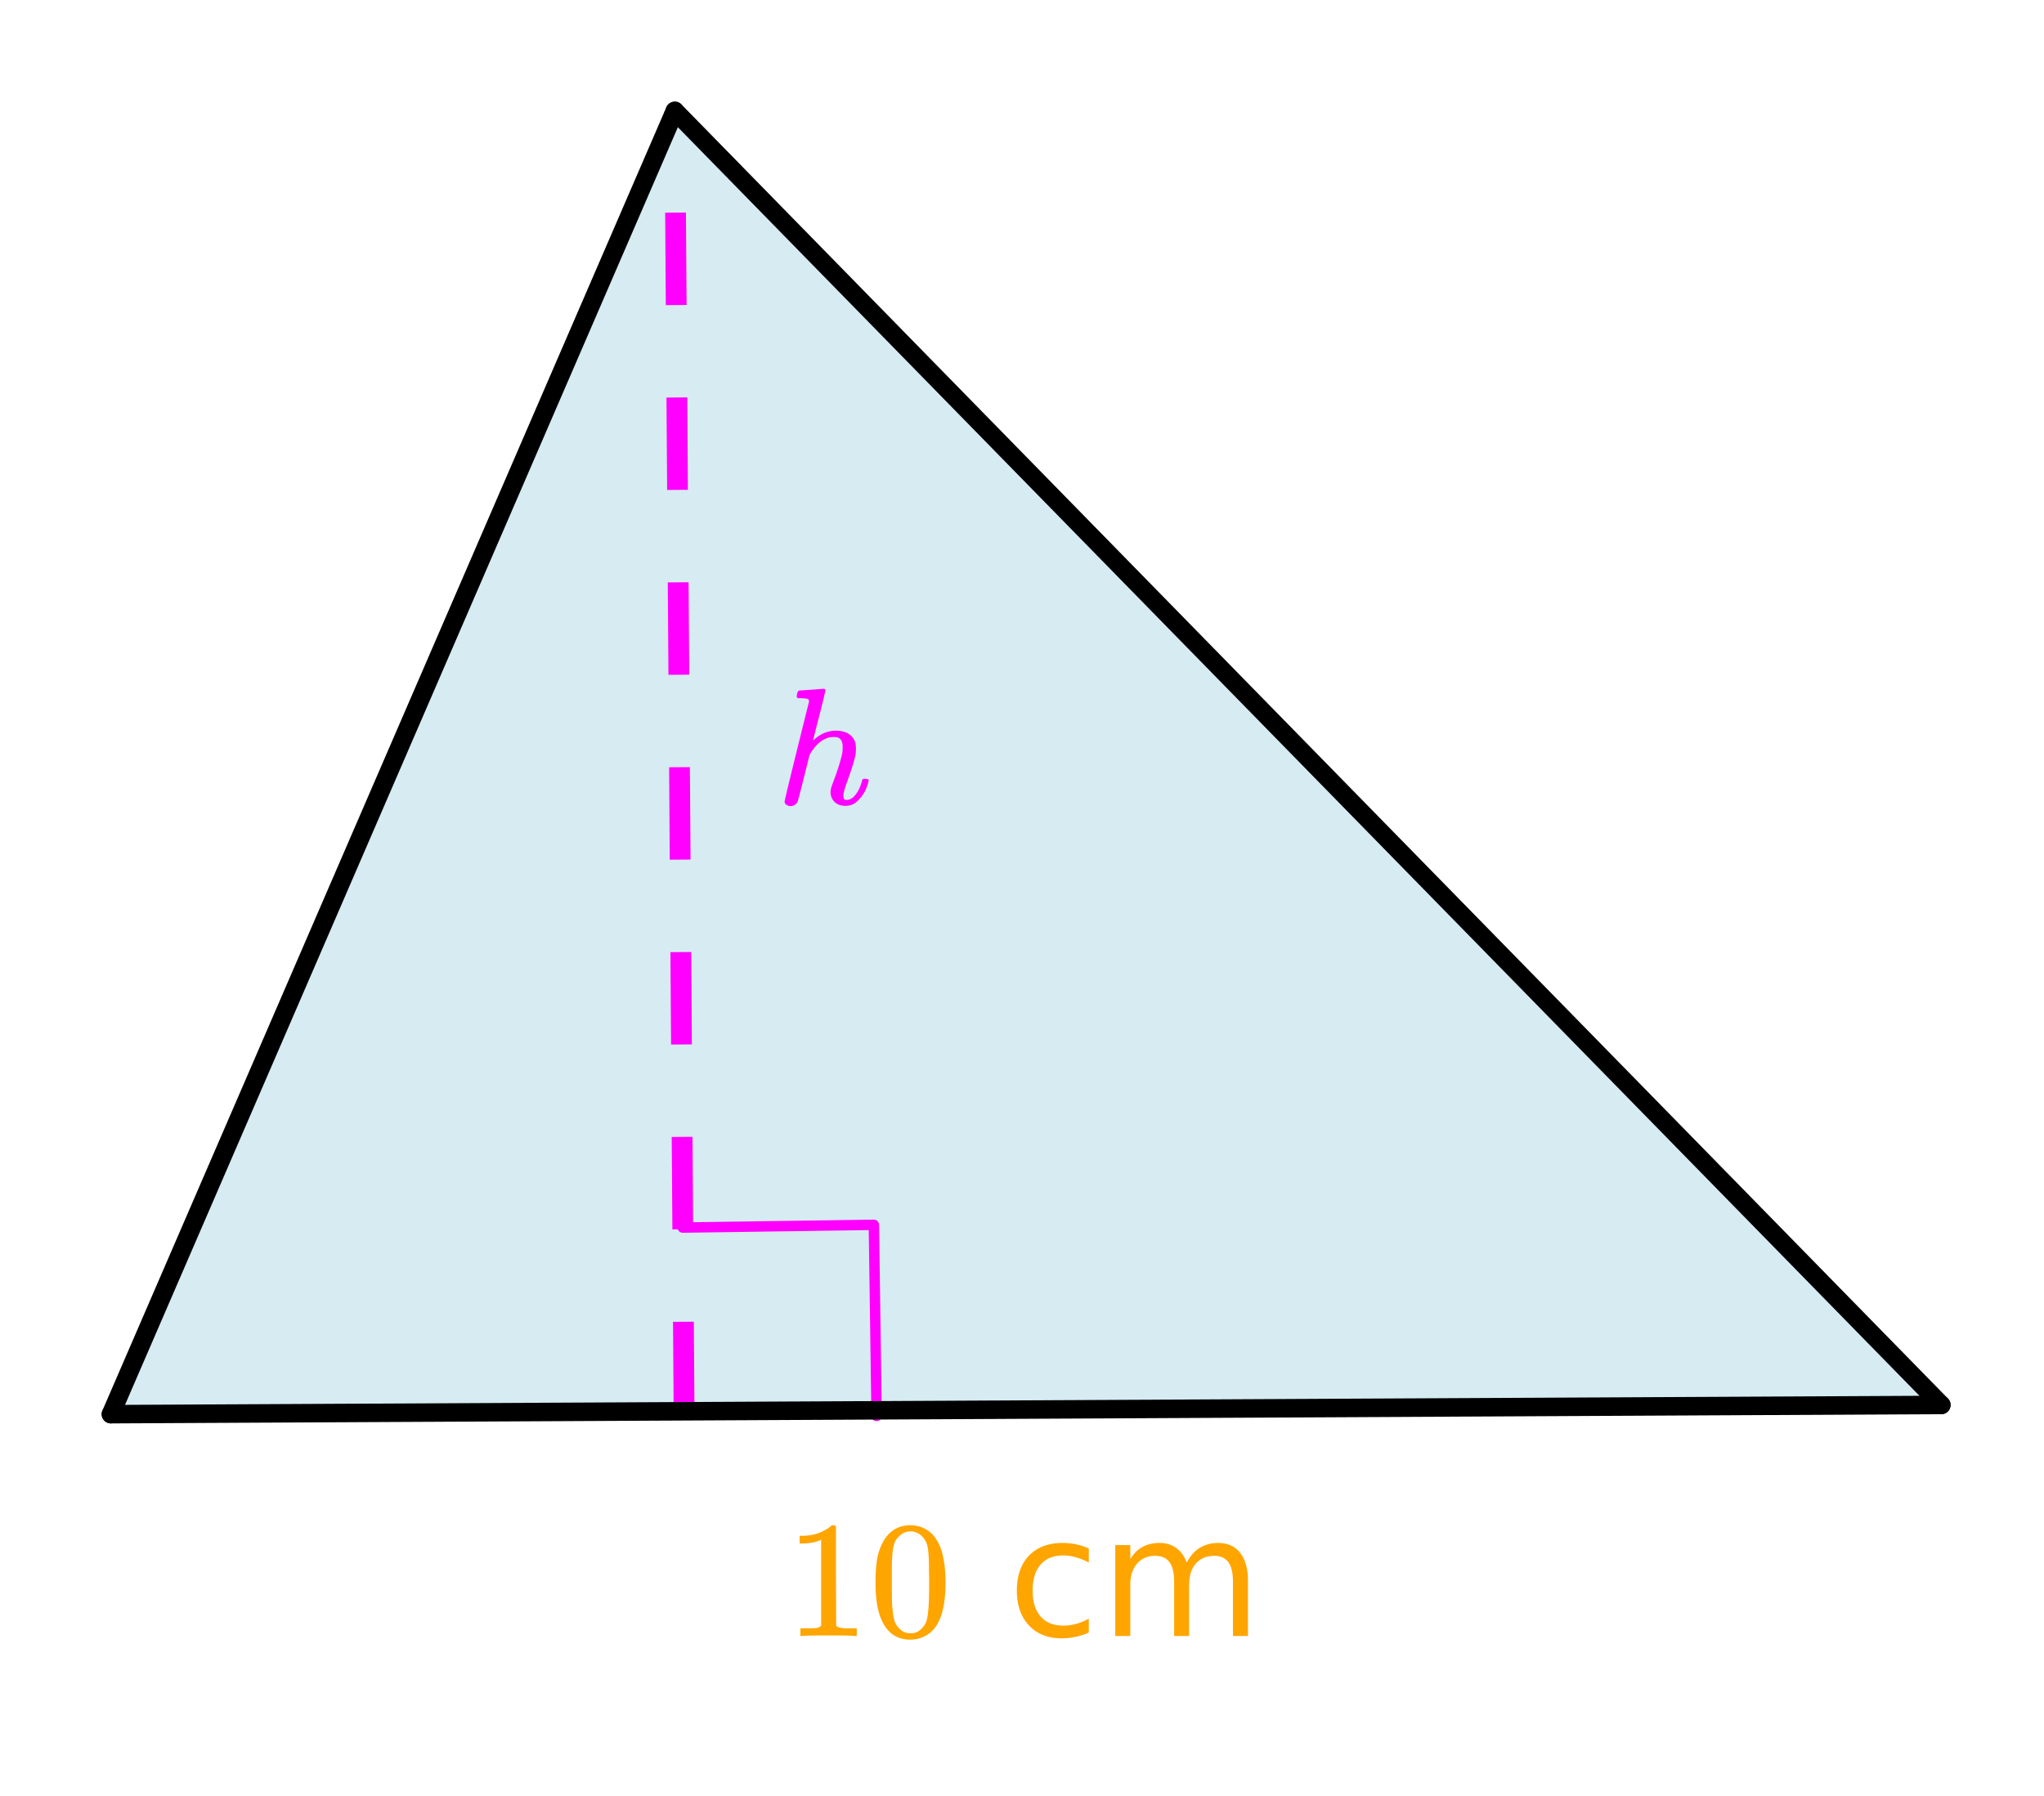 <svg xmlns="http://www.w3.org/2000/svg" xmlns:xlink="http://www.w3.org/1999/xlink" width="221.44" height="194.56" viewBox="0 0 166.08 145.92"><defs><symbol overflow="visible" id="d"><path d="M5.625 0c-.156-.031-.875-.047-2.156-.047-1.262 0-1.965.016-2.11.047h-.171v-.625h.359c.52 0 .851-.008 1-.031.07-.008.18-.067.328-.172v-6.984a.469.469 0 0 0-.11.046 4.028 4.028 0 0 1-1.39.25h-.25v-.625h.25c.758-.02 1.39-.191 1.89-.515.165-.082.305-.18.422-.297.02-.031.07-.047.157-.047a.36.36 0 0 1 .234.078v4.047l.016 4.047c.133.137.426.203.875.203h.797V0zm0 0"/></symbol><symbol overflow="visible" id="e"><path d="M1.297-7.906C1.797-8.633 2.484-9 3.359-9c.664 0 1.243.227 1.735.672.238.242.445.547.625.922.332.75.5 1.777.5 3.078 0 1.398-.196 2.465-.578 3.203-.262.523-.633.902-1.11 1.14a2.636 2.636 0 0 1-1.156.282c-1.031 0-1.79-.473-2.266-1.422C.723-1.863.531-2.93.531-4.328c0-.832.051-1.52.156-2.063a4.48 4.48 0 0 1 .61-1.515zm3.047-.157a1.26 1.26 0 0 0-.969-.437c-.375 0-.7.148-.969.438-.199.199-.336.449-.406.75-.074.304-.121.82-.14 1.546V-4.5c0 .867.003 1.469.015 1.813.04.624.098 1.078.172 1.359.07.273.207.508.406.703.238.273.547.406.922.406s.68-.133.922-.406c.195-.195.332-.43.406-.703.07-.281.125-.734.156-1.36.02-.343.032-.945.032-1.812 0-.195-.008-.441-.016-.734v-.532c-.012-.726-.055-1.242-.125-1.546-.074-.301-.21-.551-.406-.75zm0 0"/></symbol><symbol overflow="visible" id="g"><path d="M6.594-7.11v1.141a4.783 4.783 0 0 0-1.032-.422 3.695 3.695 0 0 0-1.046-.156c-.793 0-1.407.25-1.844.75-.43.5-.64 1.203-.64 2.11 0 .898.21 1.593.64 2.093.437.5 1.05.75 1.844.75.351 0 .703-.047 1.046-.14a4.783 4.783 0 0 0 1.032-.422v1.125c-.344.156-.7.273-1.063.344a5.143 5.143 0 0 1-1.156.124C3.27.188 2.391-.16 1.735-.859 1.077-1.555.75-2.5.75-3.688c0-1.207.328-2.156.984-2.843.664-.688 1.579-1.032 2.735-1.032.363 0 .722.04 1.078.11.363.074.71.187 1.047.344zm0 0"/></symbol><symbol overflow="visible" id="h"><path d="M7.031-5.969c.301-.55.66-.953 1.078-1.203.426-.258.926-.39 1.5-.39.77 0 1.364.273 1.782.812.414.531.625 1.293.625 2.281V0h-1.22v-4.422c0-.707-.124-1.234-.374-1.578-.25-.344-.637-.516-1.156-.516-.625 0-1.121.211-1.485.625-.367.418-.547.993-.547 1.72V0H6.016v-4.422c0-.707-.125-1.234-.375-1.578-.25-.344-.641-.516-1.172-.516-.617 0-1.106.215-1.469.641-.367.418-.547.984-.547 1.703V0H1.234v-7.39h1.22v1.14c.269-.445.597-.773.983-.984.395-.22.86-.329 1.391-.329s.984.137 1.36.407c.382.273.664.668.843 1.187zm0 0"/></symbol><symbol overflow="visible" id="i"><path d="M5.594.14c-.356 0-.649-.105-.875-.312A1.118 1.118 0 0 1 4.39-1c0-.145.046-.344.14-.594.414-1.093.688-1.945.813-2.562.02-.133.031-.301.031-.5 0-.532-.219-.797-.656-.797-.168 0-.29.008-.36.016-.605.125-1.136.558-1.593 1.296l-.094.188-.453 1.812c-.293 1.18-.461 1.82-.5 1.922a.606.606 0 0 1-.594.375.57.57 0 0 1-.328-.11.286.286 0 0 1-.14-.25c0-.112.66-2.82 1.984-8.124 0-.102-.032-.176-.094-.219-.094-.031-.274-.05-.531-.062h-.282a.365.365 0 0 1-.093-.11c0-.02.007-.101.03-.25.052-.176.114-.265.188-.265l.97-.063c.644-.05.972-.078.983-.078.102 0 .157.04.157.11 0 .105-.164.788-.485 2.046-.343 1.336-.515 2.016-.515 2.047 0 .012.031-.016.094-.078.53-.477 1.117-.719 1.765-.719.488 0 .879.121 1.172.36.3.242.453.593.453 1.062 0 .211-.012.383-.031.516-.086.46-.336 1.258-.75 2.39-.156.45-.234.774-.234.97a.61.61 0 0 0 .062.265c.04.043.11.062.203.062.25 0 .484-.133.703-.406.227-.281.407-.648.532-1.11.019-.1.046-.16.078-.171.03-.02.101-.031.218-.031.164.023.254.058.266.109l-.047.203c-.148.531-.375.965-.687 1.297-.313.398-.704.594-1.172.594zm0 0"/></symbol><clipPath id="a"><path d="M0 0h166v145.719H0zm0 0"/></clipPath><clipPath id="b"><path d="M46 0h120v123H46zm0 0"/></clipPath><clipPath id="c"><path d="M0 105h166v19H0zm0 0"/></clipPath></defs><g clip-path="url(#a)" fill="#fff"><path d="M0 0h166v146.469H0zm0 0"/><path d="M0 0h166.75v146.469H0zm0 0"/></g><path d="M8.957 115.29l148.688-1.462L54.82 8.957zm0 0" fill="#add8e6" fill-opacity=".502"/><path d="M54.738 114.93l-.054-7.512 1.691-.012.055 7.512m-1.797-15.012l-.055-7.511 1.692-.012.05 7.512m-1.793-15.012l-.054-7.508 1.691-.012.05 7.508m-1.796-15.008l-.05-7.511 1.687-.012.054 7.512M54.312 54.84l-.054-7.512 1.691-.012.055 7.512m-1.797-15.012l-.055-7.507 1.692-.016.05 7.512m-1.796-15.008l-.051-7.512 1.687-.012.055 7.512M53.992 9.773l-.004-.753 1.688-.012.008.754" fill="#f0f"/><path d="M55.473 99.758l15.53-.223M71.004 99.535l.223 15.531" fill="none" stroke-width=".845" stroke-linecap="round" stroke-linejoin="round" stroke="#f0f"/><path d="M157.738 114.172L54.832 9.012" fill="red"/><g clip-path="url(#b)"><path d="M157.738 114.172L54.832 9.012" fill="none" stroke-width="1.502" stroke-linecap="round" stroke="#000"/></g><path d="M54.832 9.012l-45.82 105.91" fill="red" stroke-width="1.502" stroke-linecap="round" stroke="#000"/><path d="M9.012 114.922l148.726-.75" fill="red"/><g clip-path="url(#c)"><path d="M9.012 114.922l148.726-.75" fill="none" stroke-width="1.502" stroke-linecap="round" stroke="#000"/></g><use xlink:href="#d" x="63.846" y="132.95" fill="orange"/><use xlink:href="#e" x="70.606" y="132.95" fill="orange"/><use xlink:href="#f" x="77.367" y="132.95" fill="orange"/><use xlink:href="#g" x="81.873" y="132.95" fill="orange"/><use xlink:href="#h" x="89.385" y="132.95" fill="orange"/><use xlink:href="#i" x="63.095" y="65.348" fill="#f0f"/></svg>